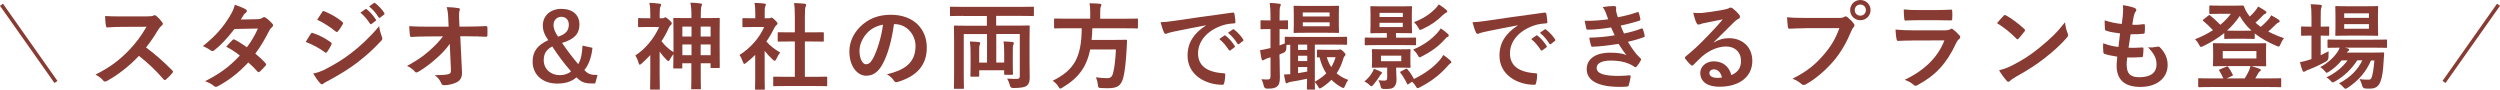 <?xml version="1.0" encoding="UTF-8"?>
<svg id="_レイヤー_2" data-name="レイヤー 2" xmlns="http://www.w3.org/2000/svg" width="687.69" height="24.65" viewBox="0 0 687.69 24.65">
  <defs>
    <style>
      .cls-1 {
        fill: none;
        stroke: #873b32;
        stroke-miterlimit: 10;
      }

      .cls-2 {
        fill: #873b32;
        stroke-width: 0px;
      }
    </style>
  </defs>
  <g id="_画像" data-name="画像">
    <g>
      <g>
        <path class="cls-2" d="M40.46,4.5c.94,0,1.4-.03,1.79-.23.1-.08.18-.1.29-.1.16,0,.29.1.44.21.6.47,1.2,1.14,1.69,1.82.08.13.13.23.13.34,0,.16-.1.34-.34.52-.34.29-.68.68-.96,1.14-1.07,1.82-2.08,3.28-3.33,4.86,2.5,1.85,4.81,3.87,7.2,6.29.13.13.21.26.21.36s-.05.23-.18.39c-.49.6-1.09,1.22-1.74,1.77-.1.1-.21.16-.31.16-.13,0-.23-.08-.36-.21-2.18-2.55-4.42-4.6-6.76-6.45-2.94,3.07-5.9,5.28-8.74,6.86-.23.1-.42.21-.6.21-.16,0-.31-.08-.44-.23-.57-.7-1.33-1.22-2.18-1.69,4.06-2.05,6.47-3.9,9.15-6.63,1.87-1.95,3.3-3.8,4.89-6.53l-6.71.03c-1.35,0-2.7.05-4.11.16-.21.03-.29-.16-.34-.44-.13-.55-.23-1.79-.23-2.7,1.4.1,2.7.1,4.39.1h7.15Z"/>
        <path class="cls-2" d="M70.8,5.28c.75-.03,1.09-.18,1.43-.39.18-.13.31-.18.44-.18s.29.08.47.21c.57.34,1.3,1.04,1.77,1.59.16.16.21.31.21.47s-.08.31-.29.49c-.26.23-.52.49-.78.99-1.12,2.21-2.34,4.34-3.82,6.29,1.07.86,2.05,1.77,2.81,2.63.1.1.16.23.16.36,0,.1-.05.23-.16.34-.36.44-1.17,1.27-1.61,1.64-.1.08-.21.13-.31.13-.08,0-.18-.05-.29-.16-.62-.73-1.66-1.77-2.52-2.52-2.65,2.86-5.33,4.89-8.29,6.5-.23.13-.44.23-.65.23-.16,0-.31-.08-.49-.23-.83-.68-1.56-1.01-2.47-1.33,4.03-2.05,6.63-3.93,9.57-7.05-.99-.81-2.16-1.61-3.74-2.44.57-.62,1.12-1.3,1.72-1.85.1-.1.21-.18.34-.18.08,0,.16.05.26.1.94.44,2.08,1.2,3.35,2.08,1.25-1.61,2.21-3.3,3.04-5.15l-6.45.13c-2.13,2.73-3.82,4.52-5.56,5.85-.18.13-.34.23-.52.23-.13,0-.29-.05-.42-.18-.65-.47-1.33-.83-2.18-1.2,3.64-2.89,5.59-5.28,7.36-8.16.83-1.4,1.17-2.11,1.4-3.2.88.31,2.24.75,3.04,1.27.21.1.29.26.29.42,0,.18-.13.39-.31.52-.23.16-.42.36-.55.55-.21.36-.36.62-.81,1.3l4.58-.1Z"/>
        <path class="cls-2" d="M85.47,9.31c.13-.18.26-.31.49-.26,1.95.65,3.51,1.48,4.99,2.55.18.13.29.23.29.39,0,.08-.05.18-.1.29-.29.7-.73,1.38-1.14,1.98-.13.16-.23.26-.34.26s-.18-.05-.31-.16c-1.66-1.22-3.35-2.08-5.25-2.83.65-1.04,1.07-1.79,1.38-2.21ZM89.68,18.95c2.47-1.3,4.6-2.52,7.12-4.5,2.08-1.59,4.86-4.08,7.49-7.25.16,1.14.36,1.79.75,2.91.08.18.13.34.13.49,0,.21-.08.39-.29.6-2.42,2.6-4.06,4.03-6.6,6.01-2.26,1.72-4.68,3.2-7.77,4.89-.62.34-1.25.62-1.51.88-.16.16-.29.21-.42.21-.18,0-.36-.1-.52-.31-.55-.55-1.25-1.56-1.92-2.65,1.09-.21,2-.49,3.54-1.27ZM88.61,3.33c.18-.31.34-.36.65-.21,1.66.68,3.46,1.64,4.89,2.89.16.1.21.23.21.34s-.03.21-.1.34c-.36.65-.88,1.48-1.33,1.95-.08.13-.18.16-.26.16-.13,0-.26-.08-.39-.18-1.35-1.12-3.38-2.44-5.04-3.2.44-.68.94-1.4,1.38-2.08ZM100.52,2.52c.13-.1.23-.08.39.05.81.62,1.74,1.66,2.47,2.78.1.16.1.29-.08.42l-1.09.81c-.18.13-.31.1-.44-.08-.78-1.2-1.61-2.18-2.63-3.02l1.38-.96ZM102.84.83c.16-.1.23-.08.39.05.96.73,1.9,1.77,2.47,2.68.1.16.13.31-.08.47l-1.04.81c-.21.16-.34.08-.44-.08-.7-1.12-1.53-2.11-2.6-2.99l1.3-.94Z"/>
        <path class="cls-2" d="M123.71,12.06c-1.01,1.46-2.08,2.6-3.67,4-1.33,1.22-3.33,2.76-4.91,3.64-.23.16-.42.23-.6.23-.16,0-.31-.08-.44-.26-.52-.62-1.4-1.25-2.13-1.53,2.65-1.46,4.29-2.55,6.06-4.11,1.53-1.35,2.78-2.6,3.82-4.03l-4.55.03c-1.35,0-2.81.05-4.16.13-.23.03-.34-.16-.36-.44-.1-.49-.16-1.56-.21-2.52,1.56.1,3.09.13,4.65.13h6.19l-.1-2.31c-.05-1.3-.18-2.24-.42-3.07,1.4.05,2.47.13,3.28.29.26.05.34.16.34.31,0,.1-.05.23-.1.39-.08.31-.18.73-.1,2.39l.08,1.98h2.26c1.82,0,3.12-.05,5.04-.13.26,0,.39.13.39.31.03.73.03,1.53,0,2.26,0,.21-.1.36-.36.36-1.9-.08-3.38-.13-4.99-.13h-2.11l.47,9.78c.08,1.38-.39,2.24-1.25,2.76-.88.52-2.39.91-3.59.91-.49,0-.68-.1-.81-.44-.42-.96-.86-1.56-1.82-2.31,1.95-.03,2.78-.08,3.67-.26.6-.13.81-.39.75-1.53l-.31-6.81Z"/>
        <path class="cls-2" d="M162.97,13.16c-.23,2.44-1.04,4.78-2.24,6.08,1.01,1.17,1.85,1.4,3.64,1.38l-.65,2.34h-.88c-2.18,0-3.12-.49-4.24-1.69-1.38,1.17-3.04,1.72-5.33,1.72-4,0-6.76-2.42-6.76-6.06,0-2.78,1.35-4.52,4.29-5.88-1.04-1.53-1.48-2.63-1.48-4.06,0-2.63,2.05-4.55,5.1-4.55s4.97,1.61,4.97,4.32c0,2.5-1.4,4.06-4.78,5.04,1.38,2.05,2.96,4.11,4.45,5.85.83-1.4,1.07-3.07,1.17-5.1l2.76.6ZM149.56,16.51c0,2.47,1.92,4.16,4.37,4.16,1.27,0,2.34-.34,3.15-1.04-1.77-2-3.67-4.5-5.17-6.86-1.59.86-2.34,1.95-2.34,3.74ZM156.47,6.73c0-1.25-.86-2.11-2.05-2.11s-2.16.88-2.16,2.26c0,.96.34,1.87,1.25,3.22,2.24-.75,2.96-1.77,2.96-3.38Z"/>
        <path class="cls-2" d="M187.7,18.54c0,.26-.03.29-.42.29h-1.79c-.26,0-.29-.03-.29-.29,0-.16.03-.81.05-3.67-.42.49-.78,1.12-1.04,1.61-.13.21-.21.31-.34.31s-.26-.1-.47-.29c-.75-.73-1.4-1.53-1.95-2.31v6.32c0,1.92.05,3.72.05,3.85,0,.26-.03.29-.31.29h-2.05c-.29,0-.31-.03-.31-.29,0-.16.05-1.92.05-3.85v-5.36c-.75.81-1.53,1.56-2.34,2.29-.26.23-.44.36-.57.36s-.21-.16-.29-.42c-.23-.83-.49-1.46-.91-2.11,2.78-1.85,5.17-4.71,6.55-7.85h-2.83c-1.9,0-2.52.05-2.68.05-.26,0-.29-.03-.29-.29v-1.92c0-.26.03-.29.29-.29.16,0,.78.05,2.68.05h.39v-1.07c0-1.38-.03-2.13-.26-3.17.96.03,1.87.1,2.81.23.26.03.42.13.42.26,0,.23-.08.36-.16.55-.16.31-.23.7-.23,2.03v1.17h.73c.26,0,.34-.03.47-.1.08-.05.18-.16.31-.16.21,0,.49.16,1.12.73.57.55.7.7.7.88,0,.26-.08.39-.31.57-.18.16-.39.42-.62.96-.52,1.2-1.17,2.34-1.9,3.43.86,1.14,1.87,2.11,3.3,3.04v-4.91c0-3.2-.05-4.08-.05-4.24,0-.26.03-.29.29-.29.18,0,.99.05,3.3.05h1.4v-.31c0-1.85-.03-2.65-.29-3.93.99.03,1.92.08,2.81.21.23.03.39.13.39.26,0,.18-.08.34-.16.52-.13.34-.18.96-.18,2.86v.39h1.66c2.31,0,3.15-.05,3.3-.05.23,0,.26.03.26.29,0,.16-.03,1.04-.03,3.77v3.74c0,4.65.03,5.51.03,5.67,0,.29-.03.31-.26.31h-1.98c-.26,0-.29-.03-.29-.31v-.99h-2.7v3.69c0,2.26.05,3.04.05,3.17,0,.26-.03.29-.29.29h-2.13c-.23,0-.26-.03-.26-.29,0-.16.05-.91.05-3.15v-3.72h-2.5v1.09ZM190.22,10.04v-2.73h-2.52v2.73h2.52ZM190.22,15.18v-2.94h-2.52v2.94h2.52ZM192.74,7.31v2.73h2.73v-2.73h-2.73ZM195.47,15.18v-2.94h-2.73v2.94h2.73Z"/>
        <path class="cls-2" d="M207.77,15.08c-.81.78-1.61,1.51-2.47,2.16-.26.21-.42.34-.55.34-.16,0-.26-.21-.42-.6-.26-.73-.57-1.4-.91-1.85,3.04-1.92,5.49-4.73,6.79-7.7h-2.94c-1.98,0-2.6.05-2.76.05-.26,0-.29-.03-.29-.29v-1.92c0-.26.03-.29.29-.29.16,0,.78.05,2.76.05h.49v-1.07c0-1.38-.03-2.21-.21-3.17.99.03,1.77.08,2.7.18.26.03.42.16.42.26,0,.23-.08.36-.16.55-.16.31-.16.75-.16,2.08v1.17h1.09c.23,0,.36-.03.49-.1.1-.05.21-.1.29-.1.16,0,.42.16.96.68.49.49.7.75.7.94,0,.13-.05.26-.26.42-.23.23-.39.36-.6.75-.62,1.33-1.38,2.6-2.21,3.8,1.01,1.17,2.24,2.11,3.82,3.04-.39.42-.75,1.04-1.04,1.69-.18.39-.31.57-.49.57-.13,0-.29-.1-.52-.31-.83-.75-1.59-1.59-2.24-2.42v7.31c0,1.92.05,2.94.05,3.07,0,.26-.03.29-.31.29h-2.08c-.29,0-.31-.03-.31-.29,0-.16.05-1.14.05-3.07v-6.21ZM216.46,23.66c-2.47,0-3.33.05-3.48.05-.26,0-.29-.03-.29-.29v-2.05c0-.26.03-.29.29-.29.16,0,1.01.05,3.48.05h2.18v-9.72h-1.17c-2.31,0-3.12.03-3.28.03-.23,0-.26,0-.26-.26v-2.05c0-.26.03-.26.26-.26.16,0,.96.03,3.28.03h1.17v-4.13c0-1.85-.03-2.73-.21-3.93.99.03,1.98.08,2.89.18.23.03.42.13.42.26,0,.21-.03.34-.13.55-.16.31-.21.96-.21,2.86v4.21h1.64c2.31,0,3.12-.03,3.28-.03.26,0,.29,0,.29.26v2.05c0,.26-.03.26-.29.26-.16,0-.96-.03-3.28-.03h-1.64v9.72h2.37c2.47,0,3.3-.05,3.46-.05.29,0,.31.03.31.29v2.05c0,.26-.03.29-.31.29-.16,0-.99-.05-3.46-.05h-7.31Z"/>
        <path class="cls-2" d="M245.91,6.63c-.6,4.42-1.69,8.48-3.25,11.21-1.12,1.95-2.47,2.99-4.42,2.99-2.29,0-4.6-2.44-4.6-6.68,0-2.5,1.07-4.89,2.94-6.76,2.18-2.18,4.94-3.33,8.45-3.33,6.24,0,9.91,3.85,9.91,9.02,0,4.84-2.73,7.88-8.01,9.46-.55.16-.78.05-1.12-.47-.29-.44-.83-1.04-1.82-1.64,4.39-1.04,7.85-2.86,7.85-7.77,0-3.09-2.34-6.03-5.82-6.03h-.1ZM238.45,9.15c-1.25,1.4-2.03,3.15-2.03,4.81,0,2.39.96,3.72,1.77,3.72.68,0,1.25-.34,1.95-1.59,1.14-2.11,2.31-5.85,2.76-9.31-1.82.36-3.28,1.09-4.45,2.37Z"/>
        <path class="cls-2" d="M264.89,4.37c-2.34,0-3.12.05-3.28.05-.26,0-.29-.03-.29-.29v-1.98c0-.29.03-.31.29-.31.16,0,.94.05,3.28.05h15.94c2.34,0,3.12-.05,3.28-.05.26,0,.29.03.29.31v1.98c0,.26-.03.29-.29.29-.16,0-.94-.05-3.28-.05h-6.81v2.68h5.33c2.55,0,3.43-.05,3.61-.05.26,0,.29.03.29.29,0,.16-.05,1.46-.05,3.93v5.67c0,2.26.05,3.61.05,4.52,0,.96-.21,1.66-.75,2.13-.49.42-1.46.65-3.74.68q-.83.03-.99-.81c-.16-.65-.42-1.27-.73-1.79.96.08,1.9.08,2.65.08.62,0,.83-.16.83-.83v-11.52h-6.47v7.85h2.18v-2.34c0-1.3-.03-2.47-.18-3.46.81.03,1.85.08,2.44.16.26.03.39.16.39.29,0,.21-.1.39-.18.6-.1.29-.1.78-.1,2.42v3.15c0,1.48.05,2.11.05,2.26,0,.26-.03.29-.29.29h-1.85c-.26,0-.29-.03-.29-.29v-.96h-6.86v1.48c0,.26-.03.29-.29.29h-1.85c-.26,0-.29-.03-.29-.29,0-.18.05-.86.05-2.34v-3.59c0-1.38-.03-2.31-.18-3.46.75.03,1.79.08,2.44.16.26.03.39.16.39.29,0,.21-.1.42-.18.65-.1.29-.1.83-.1,2.37v2.34h2.16v-7.85h-6.4v11.23c0,2.26.05,3.38.05,3.54,0,.26-.03.29-.29.29h-2.18c-.26,0-.29-.03-.29-.29,0-.18.05-1.27.05-3.69v-9.39c0-2.42-.05-3.56-.05-3.74,0-.26.03-.29.29-.29.18,0,1.07.05,3.61.05h5.17v-2.68h-6.6Z"/>
        <path class="cls-2" d="M293.52,7.77c-2.31,0-3.09.05-3.28.05-.26,0-.29-.03-.29-.31v-2.11c0-.29.03-.31.29-.31.18,0,.96.05,3.28.05h6.37v-1.69c0-1.12-.05-1.92-.18-2.55.94,0,1.95.05,2.83.13.26.03.42.13.42.29,0,.18-.08.34-.16.55-.1.21-.16.55-.16,1.51v1.77h6.84c2.34,0,3.12-.05,3.28-.05.23,0,.26.03.26.31v2.11c0,.29-.03.31-.26.31-.16,0-.94-.05-3.28-.05h-9c-.03,1.14-.1,2.21-.21,3.2h6.37c2.18,0,2.91-.05,3.07-.05.26,0,.31.08.31.36-.05.68-.08,1.38-.1,2.03-.21,3.87-.52,6.29-.86,7.72-.57,2.47-1.59,3.22-4.19,3.22-.47,0-1.2,0-2.05-.05-.73-.05-.73-.1-.83-.94-.1-.81-.31-1.56-.57-2,1.35.18,2.52.23,3.2.23.86,0,1.3-.42,1.53-1.3.39-1.3.68-3.69.81-6.6h-7.07c-.99,4.81-3.2,7.85-7.62,10.48-.34.18-.49.29-.62.29-.18,0-.29-.18-.52-.57-.42-.65-.96-1.17-1.56-1.59,5.98-2.94,7.93-6.53,7.98-14.43h-4.03Z"/>
        <path class="cls-2" d="M331.64,6.97c-3.17.6-5.95,1.14-8.74,1.72-.99.23-1.25.29-1.64.42-.18.08-.36.21-.57.21-.18,0-.39-.16-.49-.39-.34-.7-.62-1.61-.96-2.81,1.33-.05,2.11-.16,4.13-.44,3.2-.47,8.92-1.33,15.63-2.21.39-.05.52.1.55.29.13.6.26,1.56.29,2.29,0,.31-.16.39-.49.39-1.22.08-2.05.21-3.17.57-4.42,1.51-6.63,4.55-6.63,7.67,0,3.35,2.39,5.17,6.92,5.46.42,0,.57.1.57.39,0,.68-.1,1.59-.29,2.24-.08.39-.18.55-.49.55-4.58,0-9.59-2.63-9.59-8.03,0-3.69,1.85-6.19,4.99-8.24v-.05ZM336.78,9.78c.13-.1.23-.08.39.05.81.62,1.74,1.66,2.47,2.78.1.16.1.29-.08.42l-1.09.81c-.18.13-.31.1-.44-.08-.78-1.2-1.61-2.18-2.63-3.02l1.38-.96ZM339.1,8.09c.16-.1.23-.08.39.05.96.73,1.9,1.77,2.47,2.68.1.16.13.31-.08.47l-1.04.81c-.21.16-.34.08-.44-.08-.7-1.12-1.53-2.11-2.6-2.99l1.3-.94Z"/>
        <path class="cls-2" d="M351.99,16.04c0,2.5.08,3.9.08,5.2,0,1.43-.23,2.13-.81,2.57s-1.14.57-2.65.57q-.81.03-.99-.78c-.16-.81-.42-1.38-.62-1.82.57.08,1.01.08,1.66.08s.83-.23.83-.99v-5.1l-.78.23c-.47.16-.78.34-.94.44-.13.1-.26.16-.39.16-.16,0-.26-.08-.34-.34-.18-.7-.31-1.53-.42-2.47.78-.1,1.48-.23,2.39-.47l.47-.1v-5.23h-.16c-1.64,0-2.16.05-2.29.05-.26,0-.29-.03-.29-.29v-1.87c0-.29.03-.31.29-.31.13,0,.65.05,2.29.05h.16v-1.12c0-1.66-.05-2.5-.21-3.69.94.03,1.72.08,2.63.21.26.03.42.13.42.26,0,.21-.1.36-.18.55-.13.31-.16.86-.16,2.63v1.17c1.38,0,1.85-.05,2.03-.05.26,0,.29.03.29.31v1.87c0,.26-.03.29-.29.29-.18,0-.65-.05-2.03-.05v4.5c.44-.16.94-.34,1.43-.55v-1.53c0-.29.03-.31.29-.31.16,0,1.04.05,3.59.05h9.41c2.55,0,3.43-.05,3.59-.05.23,0,.26.03.26.29v1.61c0,.29-.03.31-.26.31-.16,0-1.04-.05-3.59-.05h-5.02v10.22c1.27-.73,2.31-1.48,3.15-2.31-.86-1.3-1.46-2.76-1.85-4.42-.23.03-.36.03-.42.03-.26,0-.29-.03-.29-.29v-1.53c0-.29.03-.31.29-.31.13,0,.62.05,2.29.05h2.96c.21,0,.39,0,.52-.05.1-.03.18-.08.31-.08.16,0,.42.13.86.55.47.47.62.7.62.86,0,.21-.1.31-.21.42-.21.18-.34.49-.42.81-.42,1.46-1.01,2.76-1.82,3.95.91.78,1.98,1.38,3.22,1.82-.34.36-.65.99-.91,1.64-.16.42-.26.57-.44.57-.13,0-.31-.08-.6-.23-1.04-.57-1.92-1.25-2.7-2.03-.75.78-1.61,1.48-2.63,2.13-.29.16-.44.26-.57.26-.18,0-.29-.18-.49-.57-.26-.47-.6-.88-.88-1.17,0,1.09.05,1.69.05,1.77,0,.26-.03.29-.29.29h-1.64c-.26,0-.29-.03-.29-.29,0-.13.03-.99.05-2.7-1.74.36-3.3.68-4.55.86-.34.05-.55.13-.68.23-.16.1-.23.16-.42.16-.13,0-.23-.1-.31-.42-.13-.52-.29-1.25-.39-2,.55,0,1.12-.03,1.72-.08v-8.09c-.49,0-.83,0-1.04.03-.03.31-.05.65-.05,1.04q-.03.83-.78,1.14c-.36.16-.73.31-1.09.44v1.09ZM364.79,1.64c2.31,0,3.09-.05,3.25-.05.26,0,.29.03.29.29,0,.16-.05.75-.05,2.11v2.68c0,1.38.05,1.98.05,2.13,0,.23-.03.26-.29.26-.16,0-.94-.05-3.25-.05h-5.38c-2.29,0-3.09.05-3.28.05-.26,0-.29-.03-.29-.26,0-.18.05-.75.05-2.13v-2.68c0-1.35-.05-1.92-.05-2.11,0-.26.03-.29.29-.29.18,0,.99.05,3.28.05h5.38ZM357.06,12.27v1.46h2.52v-1.46h-2.52ZM359.59,16.8v-1.46h-2.52v1.46h2.52ZM359.59,18.43h-2.52v1.69c.75-.13,1.59-.26,2.52-.44v-1.25ZM358.36,4.52h7.38v-1.09h-7.38v1.09ZM365.75,6.14h-7.38v1.09h7.38v-1.09ZM364.97,15.73c.29,1.01.7,1.92,1.22,2.73.52-.83.91-1.74,1.2-2.73h-2.42Z"/>
        <path class="cls-2" d="M377.45,19.97c.21-.34.36-.68.47-1.04.6.21,1.25.44,1.79.73.29.13.44.23.44.36,0,.1-.05.21-.18.31-.16.13-.39.49-.57.78-.36.6-.99,1.46-1.56,2.13-.29.31-.44.49-.6.49s-.31-.13-.57-.39c-.47-.47-.91-.7-1.35-.94.96-.81,1.56-1.48,2.13-2.44ZM379.11,12.4c-2.42,0-3.25.05-3.41.05-.26,0-.29-.03-.29-.29v-1.53c0-.29.03-.31.29-.31.16,0,.99.05,3.41.05h2.37v-1.27h-1.12c-2.18,0-2.94.05-3.12.05-.26,0-.29-.03-.29-.29,0-.16.05-.73.05-2.13v-2.63c0-1.38-.05-1.95-.05-2.11,0-.26.03-.29.29-.29.18,0,.94.05,3.12.05h4.65c2.18,0,2.94-.05,3.09-.05.29,0,.31.03.31.29,0,.16-.05.73-.05,2.11v2.63c0,1.4.05,1.98.05,2.13,0,.26-.03.29-.31.29-.16,0-.91-.05-3.09-.05h-1.01v1.27h1.82c2.44,0,3.25-.05,3.41-.05.26,0,.29.03.29.31v1.53c0,.26-.03.29-.29.29-.16,0-.96-.05-3.41-.05h-6.71ZM384.73,13.57c2.08,0,2.81-.05,2.99-.05.26,0,.29.03.29.29,0,.16-.05.52-.05,1.53v1.46c0,1.04.05,1.4.05,1.56,0,.26-.03.29-.29.29-.18,0-.91-.05-2.99-.05h-.68v.6c0,.86.1,1.74.1,2.7,0,1.01-.29,1.77-.91,2.21-.49.34-1.09.36-2.47.36q-.83.03-.94-.52c-.16-.83-.39-1.38-.65-1.9.49.08,1.09.13,1.59.13.65,0,.81-.21.81-.81v-2.78h-.96c-2.11,0-2.78.05-2.96.05-.26,0-.29-.03-.29-.29,0-.18.05-.52.05-1.56v-1.46c0-1.01-.05-1.35-.05-1.53,0-.26.03-.29.29-.29.18,0,.86.05,2.96.05h4.11ZM379.48,4.68h6.4v-1.14h-6.4v1.14ZM385.87,6.27h-6.4v1.17h6.4v-1.17ZM385.46,15.31h-5.59v1.53h5.59v-1.53ZM386.65,18.98c.31-.16.31-.13.52.1.7.81,1.3,1.72,1.77,2.65,3.07-1.51,5.36-3.2,7.12-5.23.39-.47.62-.78.96-1.38.75.49,1.33.96,1.92,1.51.21.18.29.31.29.47,0,.18-.13.26-.31.36-.21.13-.42.36-.86.86-2,2.26-4.37,4.08-7.44,5.67-.31.18-.52.26-.65.26-.18,0-.29-.13-.47-.44-.31-.55-.65-.96-1.07-1.33l-.94.62c-.31.21-.34.16-.47-.1-.52-1.09-1.07-2.05-1.79-2.96-.18-.23-.1-.29.21-.44l1.2-.62ZM398.27,9.33c.23.21.26.31.26.44,0,.16-.13.29-.31.36-.26.1-.44.26-.86.75-1.61,1.85-3.72,3.35-6.27,4.65-.29.16-.47.23-.6.23-.18,0-.29-.18-.52-.62-.36-.62-.78-1.09-1.25-1.51,3.02-1.25,5.23-2.96,6.73-4.68.36-.42.6-.73.86-1.14.83.55,1.38.96,1.95,1.51ZM397.81,2.68c.18.16.31.29.31.44s-.1.26-.29.34c-.21.1-.55.36-.94.68-1.51,1.53-3.25,2.78-5.62,3.87-.29.13-.47.21-.6.21-.18,0-.29-.16-.52-.57-.39-.7-.75-1.12-1.2-1.56,2.68-1.01,4.42-2.24,6.01-3.85.31-.34.55-.65.81-1.04.78.49,1.53,1.04,2.03,1.48Z"/>
        <path class="cls-2" d="M417.44,6.97c-3.17.6-5.96,1.14-8.74,1.72-.99.23-1.25.29-1.64.42-.18.08-.36.21-.57.21-.18,0-.39-.16-.49-.39-.34-.7-.62-1.61-.96-2.81,1.33-.05,2.11-.16,4.13-.44,3.2-.47,8.92-1.33,15.63-2.21.39-.05.52.1.55.29.13.6.26,1.56.29,2.29,0,.31-.16.39-.49.39-1.22.08-2.05.21-3.17.57-4.42,1.51-6.63,4.55-6.63,7.67,0,3.35,2.39,5.17,6.92,5.46.42,0,.57.1.57.39,0,.68-.1,1.59-.29,2.24-.08.39-.18.55-.49.55-4.58,0-9.59-2.63-9.59-8.03,0-3.69,1.85-6.19,4.99-8.24v-.05ZM422.58,9.78c.13-.1.23-.08.39.05.81.62,1.74,1.66,2.47,2.78.1.16.1.29-.08.42l-1.09.81c-.18.13-.31.1-.44-.08-.78-1.2-1.61-2.18-2.63-3.02l1.38-.96ZM424.9,8.09c.16-.1.23-.08.39.05.96.73,1.9,1.77,2.47,2.68.1.16.13.31-.08.47l-1.04.81c-.21.16-.34.08-.44-.08-.7-1.12-1.53-2.11-2.6-2.99l1.3-.94Z"/>
        <path class="cls-2" d="M441.77,3.61c-.23-.57-.47-1.09-.91-1.66,1.04-.18,2.11-.29,3.15-.29.36,0,.57.21.57.47,0,.16-.05.34-.05.49,0,.23.05.49.1.78.18.68.26.91.42,1.35,2.03-.39,3.46-.78,5.3-1.38.23-.1.36-.08.44.13.16.49.34,1.22.44,1.74.05.26-.13.42-.31.47-1.74.55-3.33.94-5.1,1.33.23.65.57,1.46.91,2.18,2.11-.44,3.48-.88,4.73-1.35.26-.13.39-.08.47.16.23.6.34,1.09.47,1.72.05.23.05.36-.21.47-1.3.49-2.94.96-4.39,1.27,1.12,1.87,2.13,3.33,3.41,4.5.26.23.26.34.13.62-.29.6-.65,1.12-1.07,1.61-.16.18-.26.26-.42.26-.1,0-.21-.05-.36-.16-.42-.34-.94-.57-1.53-.83-1.33-.57-3.04-.83-4.89-.83-2.44,0-3.87.75-3.87,1.98,0,1.69,2.21,2.24,6.19,2.24.96,0,1.92-.1,2.86-.16.26,0,.34.13.31.34-.1.65-.29,1.66-.52,2.37-.08.26-.18.36-.55.39-.6.05-1.22.08-1.87.08-5.98,0-9.15-1.69-9.15-4.89,0-2.78,2.39-4.52,6.45-4.52,1.9,0,3.43.21,4.47.65-.6-.7-1.46-1.95-2.16-3.07-2.68.42-5.23.73-7.12.78-.29,0-.39-.1-.47-.36-.16-.52-.39-1.4-.47-2.13,2.6-.05,4.68-.26,6.99-.65-.26-.55-.65-1.43-.99-2.16-2.39.36-4.32.6-6.32.62-.31,0-.47-.1-.52-.36-.08-.29-.26-1.25-.42-2.08,2.55.03,4.63-.18,6.47-.42-.21-.6-.36-1.04-.62-1.69Z"/>
        <path class="cls-2" d="M471.44,11.67c1.46-.83,2.68-1.17,4.13-1.17,3.8,0,6.45,2.5,6.45,6.24,0,4.34-3.51,7.12-9.07,7.12-3.28,0-5.25-1.4-5.25-3.82,0-1.74,1.64-3.17,3.67-3.17,2.44,0,4.24,1.3,4.89,3.8,1.82-.83,2.65-1.98,2.65-3.95,0-2.37-1.66-3.93-4.08-3.93-2.16,0-4.55.96-6.66,2.76-.75.68-1.48,1.43-2.26,2.21-.18.18-.31.29-.44.29-.1,0-.23-.08-.39-.23-.55-.47-1.12-1.14-1.53-1.69-.16-.21-.08-.39.13-.6,2.03-1.64,3.82-3.3,6.16-5.75,1.61-1.66,2.83-2.96,4.03-4.45-1.56.29-3.41.65-5.02.99-.34.08-.68.16-1.09.31-.13.05-.39.13-.52.13-.26,0-.44-.13-.57-.44-.31-.6-.55-1.33-.91-2.81.78.1,1.64.1,2.42.05,1.59-.16,3.87-.49,5.9-.88.65-.13,1.17-.26,1.43-.39.13-.08.36-.21.49-.21.26,0,.42.08.6.21.78.6,1.3,1.12,1.74,1.66.21.23.29.42.29.62,0,.26-.16.49-.44.62-.44.21-.65.39-1.14.83-1.9,1.85-3.64,3.67-5.62,5.56l.03.08ZM471.46,19.08c-.75,0-1.25.44-1.25.99,0,.81.7,1.35,2.26,1.35.47,0,.81-.03,1.2-.1-.34-1.43-1.12-2.24-2.21-2.24Z"/>
        <path class="cls-2" d="M496.58,7.77c-1.69,0-3.17.08-4.29.13-.34.03-.44-.16-.49-.52-.08-.52-.18-1.87-.23-2.63,1.17.13,2.55.18,4.99.18h9.28c.78,0,1.07-.05,1.43-.26.16-.1.31-.16.44-.16.16,0,.31.05.44.18.68.55,1.33,1.17,1.77,1.79.13.18.21.34.21.52,0,.16-.08.31-.26.49-.23.23-.36.49-.6,1.01-1.27,3.07-2.86,5.93-5.04,8.45-2.24,2.55-4.76,4.71-7.38,6.19-.23.16-.47.23-.7.23-.21,0-.44-.08-.65-.29-.6-.57-1.46-1.04-2.42-1.43,3.8-1.92,6.11-3.72,8.5-6.5,2.03-2.31,3.35-4.52,4.39-7.41h-9.39ZM514.55,2.78c0,1.56-1.25,2.78-2.81,2.78s-2.81-1.22-2.81-2.78,1.25-2.78,2.81-2.78,2.81,1.22,2.81,2.78ZM510.2,2.78c0,.88.65,1.53,1.53,1.53s1.53-.65,1.53-1.53-.65-1.53-1.53-1.53-1.53.65-1.53,1.53Z"/>
        <path class="cls-2" d="M525.99,11.15c-1.3,0-2.6.03-3.9.1-.23,0-.34-.16-.39-.49-.16-.65-.21-1.61-.29-2.63,1.48.16,3.07.21,4.78.21h8.92c.44,0,.96-.05,1.38-.29.13-.1.23-.16.34-.16.13,0,.26.08.39.18.62.49,1.33,1.14,1.74,1.61.18.18.26.36.26.55,0,.16-.08.34-.29.49-.42.34-.6.62-.88,1.22-2.6,5.54-5.59,8.79-10.61,11.49-.21.1-.36.18-.52.18-.18,0-.36-.1-.57-.31-.7-.62-1.53-1.01-2.42-1.35,4.81-2.24,9.05-5.82,10.92-10.84l-8.87.03ZM527.73,5.56c-1.17,0-2.47.03-3.56.1-.26,0-.34-.16-.36-.57-.08-.55-.13-1.69-.13-2.5,1.59.16,2.37.18,4.26.18h4.68c1.69,0,3.07-.08,4.08-.13.23,0,.31.13.31.42.05.65.05,1.38,0,2.03,0,.44-.08.55-.47.52-.86,0-2.08-.05-3.67-.05h-5.15Z"/>
        <path class="cls-2" d="M551.15,4.34c.1-.13.23-.21.36-.21.1,0,.21.05.34.13,1.33.7,3.48,2.29,4.97,3.69.16.16.23.26.23.36s-.05.21-.16.34c-.39.52-1.25,1.56-1.61,1.95-.13.13-.21.21-.31.21s-.21-.08-.34-.21c-1.56-1.61-3.43-3.09-5.3-4.24.57-.7,1.33-1.51,1.82-2.03ZM553.42,18.04c3.17-1.64,4.86-2.73,7.49-4.84,3.17-2.57,4.91-4.24,7.12-7.07.16,1.3.39,2.18.73,3.04.08.18.13.34.13.49,0,.23-.13.44-.42.78-1.38,1.61-3.61,3.69-5.98,5.51-2.16,1.69-4.34,3.15-7.85,5.1-1.17.7-1.51.96-1.74,1.2-.16.16-.31.26-.47.26-.13,0-.29-.1-.44-.29-.65-.73-1.46-1.79-2.08-2.89,1.33-.36,2.13-.6,3.51-1.3Z"/>
        <path class="cls-2" d="M585.01,17.91c0,2.39,1.04,3.33,3.46,3.33,3.04,0,4.73-1.17,4.73-3.51,0-1.46-.36-2.65-2.34-4.73,1.04.13,1.61,0,2.65-.16.18-.05.39-.03.55.1,1.43,1.35,2.21,3.12,2.21,4.89,0,3.69-3.02,6.08-7.49,6.08s-6.55-2.08-6.55-5.88c0-.55.08-1.27.18-2.44-1.56-.23-2.6-.47-3.54-.78-.18-.05-.26-.18-.29-.49-.08-.81-.1-1.61-.05-2.42,1.56.57,2.73.86,4.21,1.01.13-.96.34-2.65.44-3.72-1.82-.23-2.76-.39-3.74-.73-.31-.08-.42-.21-.42-.44-.03-.62-.08-1.48-.08-2.42,1.77.57,3.02.81,4.71.99.21-1.51.29-2.21.34-2.99.05-.73.05-1.48-.03-2.18,1.2.16,2.55.49,3.12.73.36.13.57.36.57.6,0,.18-.08.34-.21.49-.18.18-.31.52-.47,1.12-.13.6-.29,1.48-.42,2.44,1.04.08,2.11,0,3.2-.16.18,0,.26.13.26.31.03.62.03,1.35-.05,1.95,0,.29-.1.36-.42.39-1.14.13-2.31.16-3.46.13-.16.91-.42,2.68-.57,3.72,1.38.03,2.44,0,3.69-.08.34-.05.42.05.42.29,0,.47-.05,1.4-.13,1.95-.03.31-.1.42-.36.42-1.3.1-2.65.1-3.98.08-.13,1.01-.16,1.64-.16,2.11Z"/>
        <path class="cls-2" d="M614.49,1.56c1.46,0,2.18-.05,2.37-.05.23,0,.31.03.44.31.29.81.68,1.56,1.2,2.24.1.18.23.34.36.49.62-.57,1.14-1.12,1.56-1.66.26-.31.47-.62.73-1.09.78.39,1.53.88,2,1.2.23.16.29.29.29.42,0,.16-.1.29-.34.36-.21.08-.47.26-.88.73-.55.57-1.09,1.12-1.79,1.72.47.42.94.81,1.46,1.17.86-.73,1.59-1.48,2.13-2.08.26-.34.49-.65.73-1.12.78.42,1.43.81,2.03,1.2.23.16.31.29.31.44s-.13.29-.34.36c-.26.1-.47.21-.91.7-.55.55-1.17,1.14-1.9,1.77,1.3.68,2.73,1.3,4.32,1.82-.39.52-.68,1.01-.94,1.64-.21.49-.29.68-.49.68-.13,0-.31-.05-.6-.18-2.39-1.01-4.37-2.13-6.01-3.43v1.22c0,.26-.03.29-.29.29-.13,0-.73-.05-2.57-.05h-2.68c-1.85,0-2.42.05-2.55.05-.26,0-.29-.03-.29-.29v-1.33c-1.72,1.4-3.67,2.57-5.82,3.61-.29.13-.47.21-.6.21-.21,0-.31-.21-.55-.68-.29-.57-.6-.99-1.07-1.43,1.85-.73,3.48-1.56,4.94-2.5-.91-.99-1.72-1.74-2.6-2.47-.13-.1-.21-.18-.21-.26,0-.05.08-.13.21-.23l1.3-1.04c.23-.18.29-.23.52-.05,1.01.86,1.9,1.64,2.81,2.57,1.09-.91,2.05-1.9,2.89-3.02h-2.89c-1.95,0-2.57.05-2.73.05-.29,0-.31-.03-.31-.26v-1.79c0-.26.03-.29.31-.29.16,0,.78.05,2.73.05h3.72ZM619.66,11.93c2.42,0,3.28-.05,3.43-.05.26,0,.29.03.29.31,0,.16-.05.65-.05,1.87v2c0,1.22.05,1.72.05,1.87,0,.29-.03.31-.29.31-.16,0-1.01-.05-3.43-.05h-.39c.86.23,1.61.47,2.29.73.23.08.34.23.34.34,0,.13-.08.26-.26.36-.21.13-.31.26-.49.6l-.78,1.35h3.54c2.34,0,3.15-.05,3.3-.05.26,0,.29.03.29.26v1.92c0,.26-.03.29-.29.29-.16,0-.96-.05-3.3-.05h-15.65c-2.34,0-3.15.05-3.3.05-.26,0-.29-.03-.29-.29v-1.92c0-.23.03-.26.29-.26.16,0,.96.05,3.3.05h3.33c-.31-.68-.68-1.43-1.09-2.08-.16-.23-.13-.31.18-.42l1.72-.73c.31-.13.42-.1.57.13.44.65.81,1.27,1.17,1.98.13.26.1.34-.26.49l-1.4.62h4.99c.44-.7.81-1.35,1.09-1.95.21-.42.39-.91.49-1.43h-6.6c-2.42,0-3.25.05-3.43.05-.26,0-.29-.03-.29-.31,0-.16.05-.65.05-1.87v-2c0-1.22-.05-1.72-.05-1.87,0-.29.03-.31.29-.31.18,0,1.01.05,3.43.05h7.23ZM611.42,16.09h9.26v-2.05h-9.26v2.05ZM617.35,8.45c.99,0,1.59,0,1.98-.03-1.3-1.17-2.37-2.5-3.22-4.03-1.04,1.53-2.21,2.86-3.51,4.03.36.03,1.01.03,2.08.03h2.68Z"/>
        <path class="cls-2" d="M638.38,15.18c.7-.34,1.43-.68,2.16-1.07-.03.44-.03,1.04-.03,1.61q0,.83-.68,1.2c-1.51.83-3.12,1.61-4.78,2.24-.44.16-.73.29-.83.36-.16.13-.31.23-.47.23s-.26-.08-.39-.34c-.26-.62-.47-1.38-.7-2.31.86-.16,1.64-.34,2.57-.65.18-.08.39-.13.6-.21v-6.45h-.21c-1.72,0-2.24.05-2.39.05-.23,0-.26-.03-.26-.29v-1.98c0-.26.03-.29.26-.29.16,0,.68.05,2.39.05h.21v-2.24c0-1.85-.03-2.65-.21-3.93,1.01.03,1.79.08,2.65.16.26.03.42.16.42.29,0,.18-.08.34-.16.52-.13.34-.16.99-.16,2.89v2.31c1.4,0,1.9-.05,2.05-.05.26,0,.29.03.29.29v1.98c0,.26-.03.29-.29.29-.16,0-.65-.05-2.05-.05v5.38ZM652.22,16.59c-1.3,3.07-3.38,5.54-6.4,7.54-.31.18-.47.29-.62.29-.18,0-.34-.16-.65-.49-.36-.42-.75-.75-1.14-.99,3.2-1.72,5.2-3.8,6.4-6.34h-1.4c-1.61,2.5-3.67,4.42-6.06,5.77-.31.18-.49.29-.65.29-.21,0-.34-.16-.65-.49-.31-.36-.68-.65-1.09-.91,2.44-1.14,4.39-2.73,5.8-4.65h-1.64c-.96,1.2-2.16,2.26-3.43,3.07-.34.21-.49.34-.65.34s-.29-.16-.55-.47c-.36-.44-.81-.81-1.25-1.09,2.05-1.12,3.67-2.55,4.81-4.26.23-.34.39-.7.55-1.09-2.13,0-2.94.05-3.07.05-.26,0-.29-.03-.29-.31v-1.69c0-.26.03-.29.29-.29.16,0,1.01.05,3.54.05h8.71c2.52,0,3.41-.05,3.54-.05.26,0,.29.03.29.29v1.69c0,.29-.03.31-.29.31-.13,0-1.01-.05-3.54-.05h-7.8l.86.21c.23.08.36.23.36.34,0,.18-.08.26-.21.34-.13.1-.26.18-.42.47h6.79c2.21,0,2.96-.05,3.12-.05.29,0,.36.05.34.34l-.18,2.63c-.13,2.24-.36,3.82-.81,4.99-.52,1.38-1.35,2-2.94,2-.49,0-.86,0-1.33-.05q-.6-.05-.81-.86c-.18-.65-.42-1.22-.68-1.72.96.16,1.77.16,2.37.16s.78-.08,1.01-.81c.21-.68.47-1.85.68-4.47h-.91ZM650.73,1.72c2.24,0,2.96-.05,3.15-.05.26,0,.29.03.29.29,0,.16-.05.78-.05,2.21v3.15c0,1.48.05,2.08.05,2.24,0,.26-.03.29-.29.29-.18,0-.91-.05-3.15-.05h-4.89c-2.26,0-2.99.05-3.17.05-.26,0-.29-.03-.29-.29,0-.18.05-.75.05-2.24v-3.15c0-1.43-.05-2.05-.05-2.21,0-.26.03-.29.29-.29.18,0,.91.05,3.17.05h4.89ZM644.83,3.67v1.25h6.81v-1.25h-6.81ZM651.64,6.63h-6.81v1.27h6.81v-1.27Z"/>
      </g>
      <line class="cls-1" x1=".41" y1="1.31" x2="15.39" y2="22.54"/>
      <line class="cls-1" x1="687.28" y1="1.31" x2="672.29" y2="22.54"/>
    </g>
  </g>
</svg>
